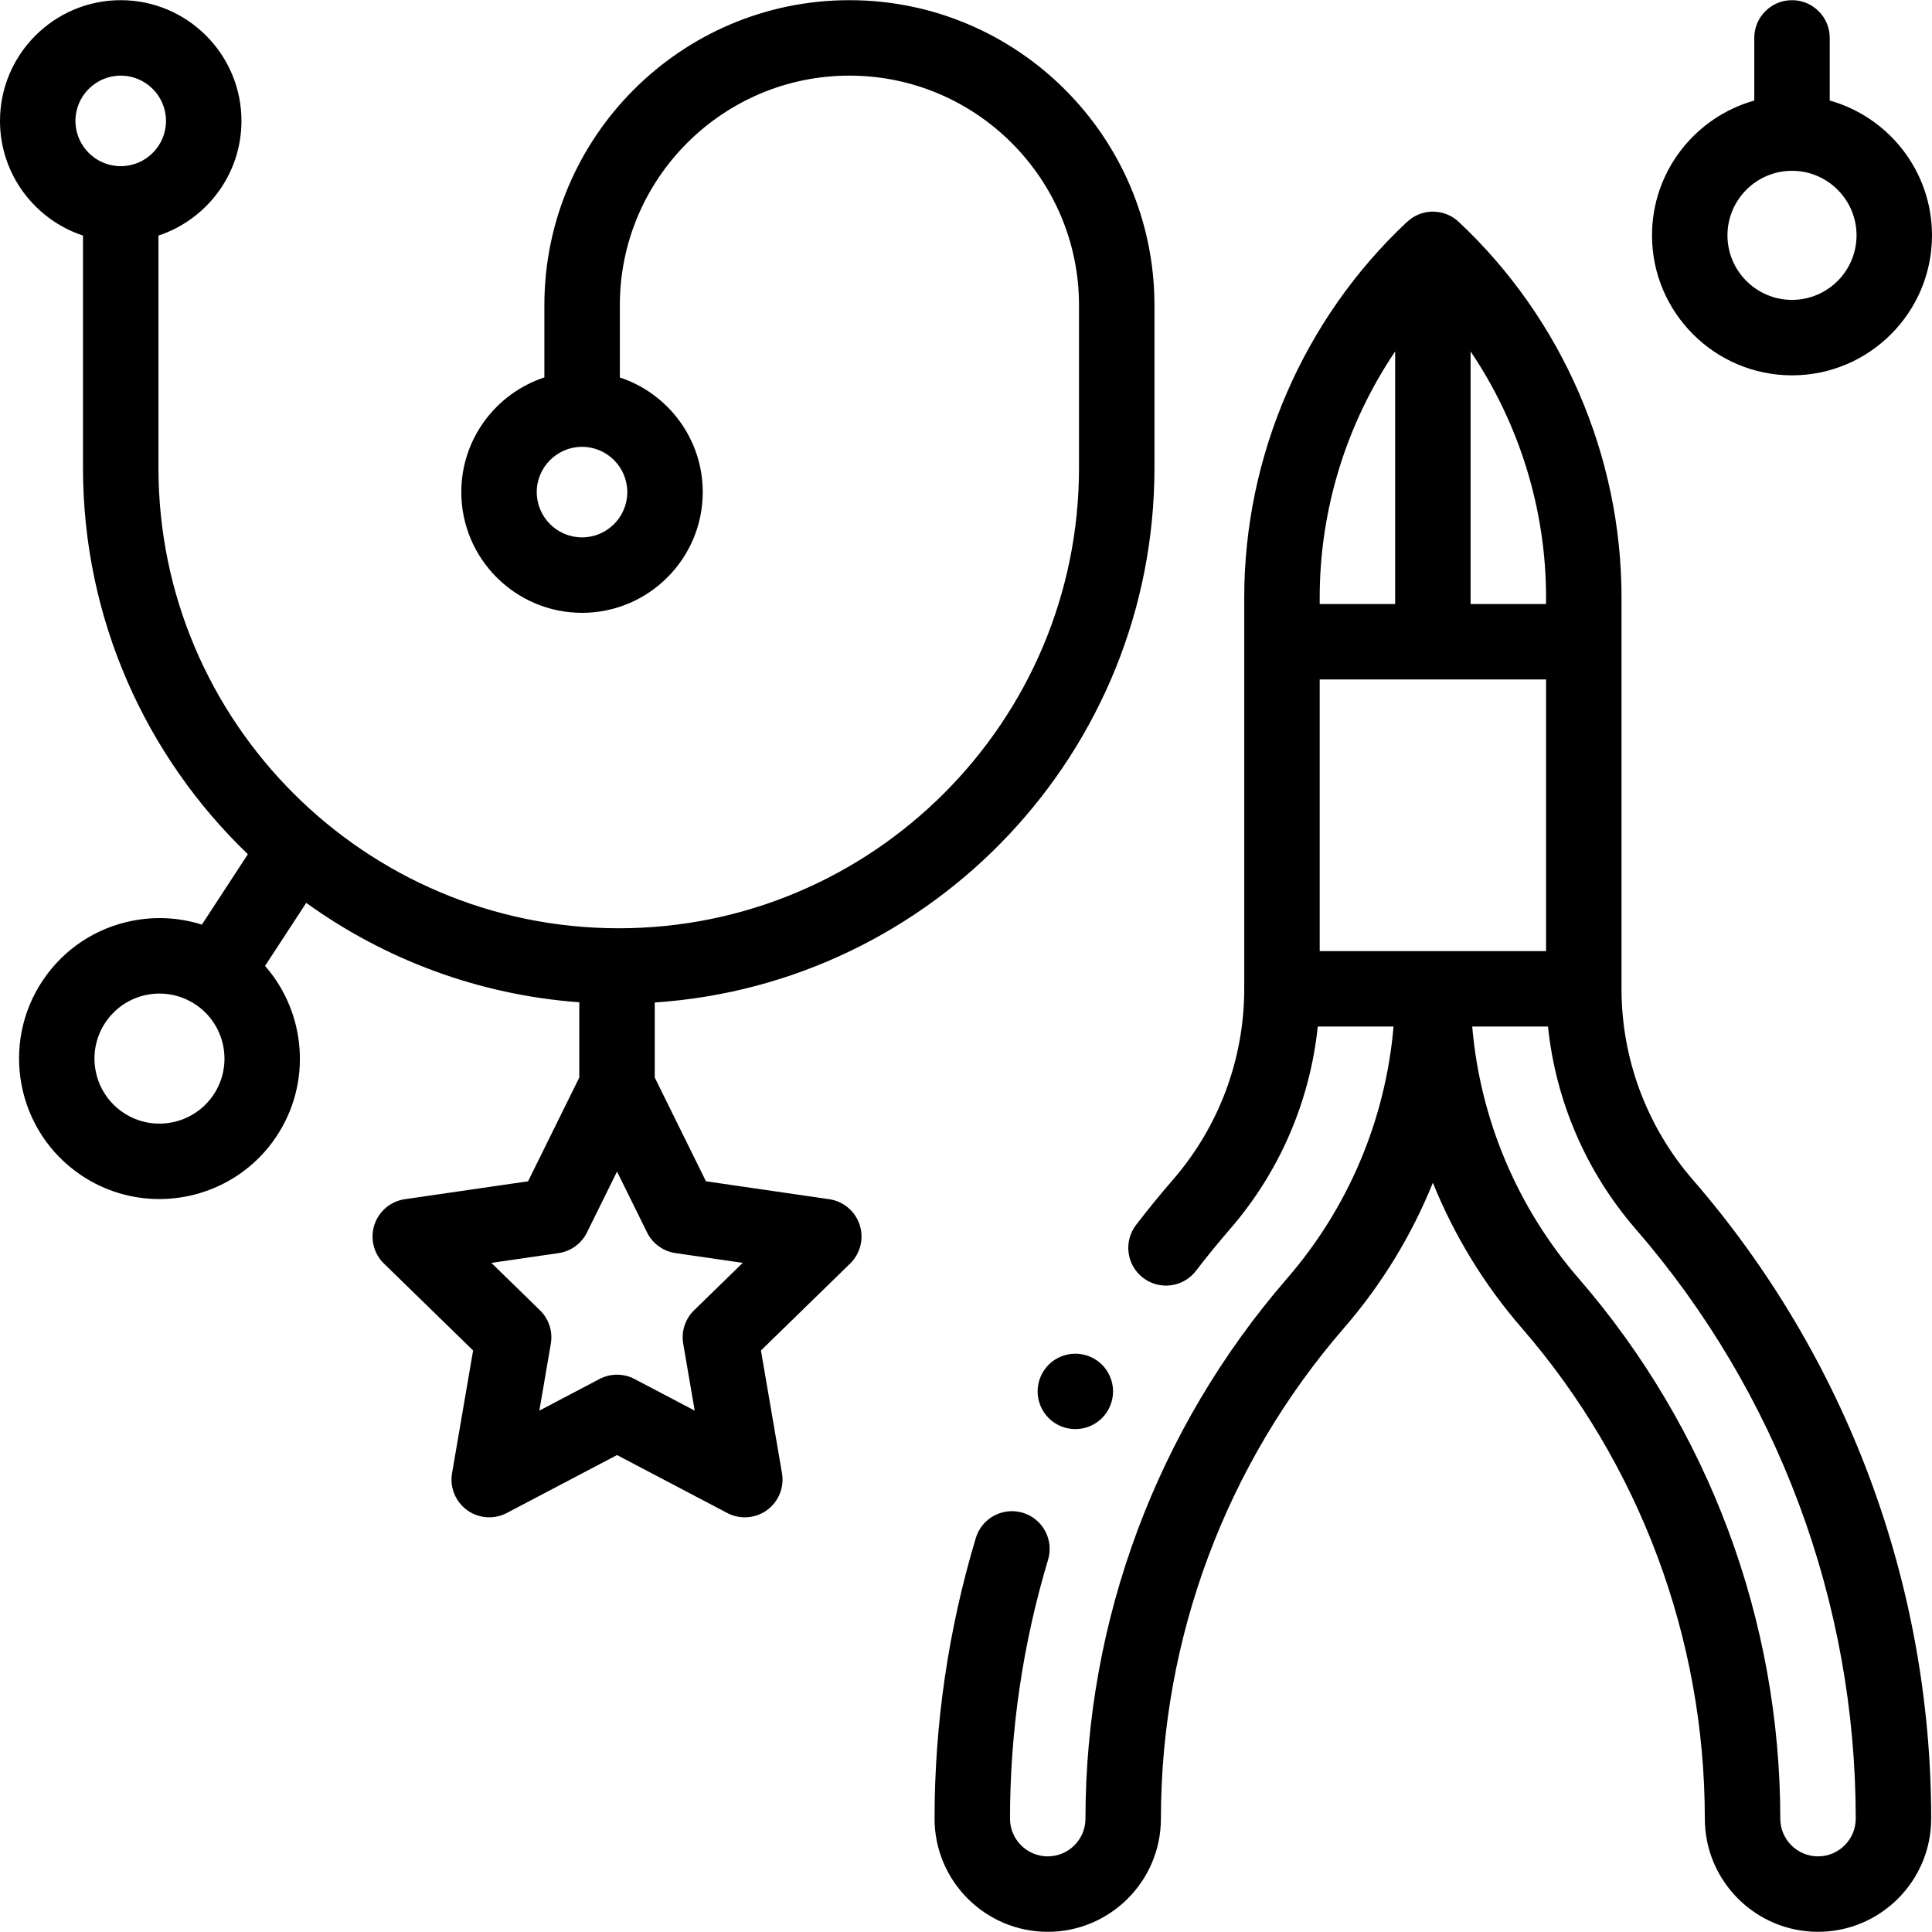 <svg id="Capa_1" enable-background="new 0 0 512.094 512.094" height="512" viewBox="0 0 512.094 512.094" width="512" xmlns="http://www.w3.org/2000/svg"><g id="XMLID_883_"><g id="XMLID_401_"><path id="XMLID_404_" d="m219.787 317.858-32.665-4.747-13.576-27.506v-19.886c73.864-4.928 132.454-66.582 132.454-141.672v-43.147c0-44.583-36.271-80.853-80.854-80.853-44.582 0-80.853 36.271-80.853 80.853v19.137c-12.772 4.203-22.022 16.237-22.022 30.399 0 17.645 14.355 32 32 32s32-14.355 32-32c0-14.145-9.229-26.167-21.978-30.384v-19.152c0-33.555 27.299-60.853 60.853-60.853 33.555 0 60.854 27.298 60.854 60.853v43.147c0 67.271-54.729 122-122.001 122-67.271 0-121.999-54.729-121.999-122v-61.609c12.761-4.21 22-16.238 22-30.391 0-17.645-14.355-32-32-32s-32 14.355-32 32c0 14.153 9.239 26.181 22 30.391v61.609c0 40.184 16.781 76.519 43.7 102.375l-12.192 18.661c-5.87-1.866-12.146-2.248-18.36-1.037-9.763 1.903-18.199 7.493-23.756 15.742-11.472 17.027-6.952 40.213 10.074 51.685 6.367 4.291 13.594 6.344 20.75 6.344 11.979 0 23.753-5.758 30.936-16.417 9.643-14.313 7.983-32.975-2.902-45.376l10.918-16.71c20.675 14.9 45.499 24.382 72.379 26.348v19.942l-13.575 27.508-32.665 4.747c-3.768.547-6.896 3.186-8.073 6.806-1.176 3.62-.195 7.594 2.53 10.251l23.637 23.041-5.58 32.533c-.644 3.751.899 7.543 3.979 9.781 3.079 2.237 7.163 2.532 10.531.761l29.217-15.36 29.217 15.36c1.463.77 3.061 1.149 4.652 1.149 2.073 0 4.137-.644 5.879-1.91 3.079-2.237 4.621-6.029 3.979-9.781l-5.579-32.533 23.637-23.041c2.726-2.657 3.706-6.631 2.53-10.251-1.179-3.622-4.308-6.26-8.076-6.807zm-65.516-175.422c-6.617 0-12-5.383-12-12s5.383-12 12-12 12 5.383 12 12-5.382 12-12 12zm-122.271-122.389c6.617 0 12 5.383 12 12s-5.383 12-12 12-12-5.383-12-12 5.383-12 12-12zm24.565 270.177c-5.312 7.881-16.044 9.975-23.924 4.663-7.882-5.31-9.974-16.042-4.664-23.924 2.572-3.818 6.478-6.405 10.996-7.286 1.111-.216 2.227-.323 3.333-.323 3.396 0 6.716 1.007 9.595 2.947 7.882 5.309 9.974 16.041 4.664 23.923zm127.403 57.079c-2.356 2.297-3.432 5.607-2.876 8.851l3.043 17.745-15.936-8.378c-1.456-.766-3.055-1.149-4.653-1.149s-3.197.383-4.653 1.149l-15.936 8.377 3.044-17.744c.556-3.244-.52-6.554-2.876-8.851l-12.893-12.567 17.816-2.589c3.258-.473 6.073-2.519 7.53-5.47l7.967-16.145 7.968 16.145c1.457 2.951 4.272 4.997 7.53 5.47l17.816 2.589z"/><path id="XMLID_410_" d="m429.797 262.098v-103.757c0-37.578-15.733-73.86-43.165-99.543-2.909-2.723-7.157-3.459-10.813-1.875-1.073.465-2.018 1.121-2.842 1.893-.003-.003-.015-.018-.015-.018-27.432 25.683-43.165 61.965-43.165 99.543v103.756c0 18.576-6.701 36.535-18.869 50.567-3.366 3.882-6.664 7.923-9.801 12.011-3.361 4.382-2.534 10.659 1.848 14.021 4.381 3.361 10.658 2.535 14.021-1.847 2.894-3.772 5.936-7.5 9.042-11.082 13.124-15.136 21.198-33.899 23.243-53.67h20.088c-2.106 24.593-11.941 47.997-28.222 66.773-34.453 39.734-53.429 90.58-53.434 143.172v.004c0 5.514-4.486 10-10 10s-9.999-4.485-10-9.998c.001-23.258 3.396-46.347 10.088-68.625 1.589-5.289-1.411-10.865-6.7-12.454-5.285-1.587-10.865 1.41-12.454 6.7-7.253 24.144-10.932 49.167-10.934 74.373v.007.011.02c.02 16.525 13.47 29.965 30 29.965s29.98-13.44 30-29.965c0-.006 0-.013 0-.02 0-47.786 17.24-93.986 48.545-130.089 9.995-11.528 17.91-24.548 23.538-38.475 5.628 13.927 13.543 26.947 23.538 38.476 31.305 36.103 48.545 82.302 48.545 130.088v.02c.02 16.525 13.47 29.965 30 29.965s29.98-13.44 30-29.965c0-.006 0-.013 0-.02 0-.004 0-.006 0-.01 0-.001 0-.003 0-.004s0-.003 0-.004c-.006-62.216-22.454-122.371-63.213-169.377-12.168-14.033-18.869-31.991-18.869-50.567zm-20-102h-20v-66.942c12.892 19.104 20 41.852 20 65.186zm-40-66.942v66.942h-20v-1.756c0-23.334 7.108-46.082 20-65.186zm-20 158.942v-72h60v72zm132.083 239.949c-5.514 0-10-4.486-10-10 0-.001 0-.003 0-.004-.005-52.592-18.98-103.438-53.434-143.172-16.28-18.777-26.115-42.181-28.222-66.773h20.088c2.045 19.771 10.119 38.534 23.243 53.67 37.608 43.373 58.321 98.874 58.324 156.281-.001 5.513-4.486 9.998-9.999 9.998z"/><path id="XMLID_416_" d="m474.987 99.487c20.461 0 37.106-16.646 37.106-37.107 0-16.996-11.49-31.35-27.106-35.727v-16.606c0-5.523-4.478-10-10-10s-10 4.477-10 10v16.606c-15.617 4.378-27.107 18.731-27.107 35.727 0 20.461 16.646 37.107 37.107 37.107zm0-54.214c9.433 0 17.106 7.674 17.106 17.107s-7.674 17.107-17.106 17.107-17.107-7.674-17.107-17.107 7.675-17.107 17.107-17.107z"/><path id="XMLID_417_" d="m277.957 361.727c-1.86 1.86-2.931 4.44-2.931 7.07 0 2.64 1.07 5.21 2.931 7.08 1.859 1.86 4.439 2.92 7.069 2.92s5.21-1.06 7.07-2.92c1.86-1.87 2.93-4.44 2.93-7.08 0-2.63-1.069-5.21-2.93-7.07-1.86-1.86-4.44-2.92-7.07-2.92s-5.21 1.06-7.069 2.92z"/></g></g></svg>